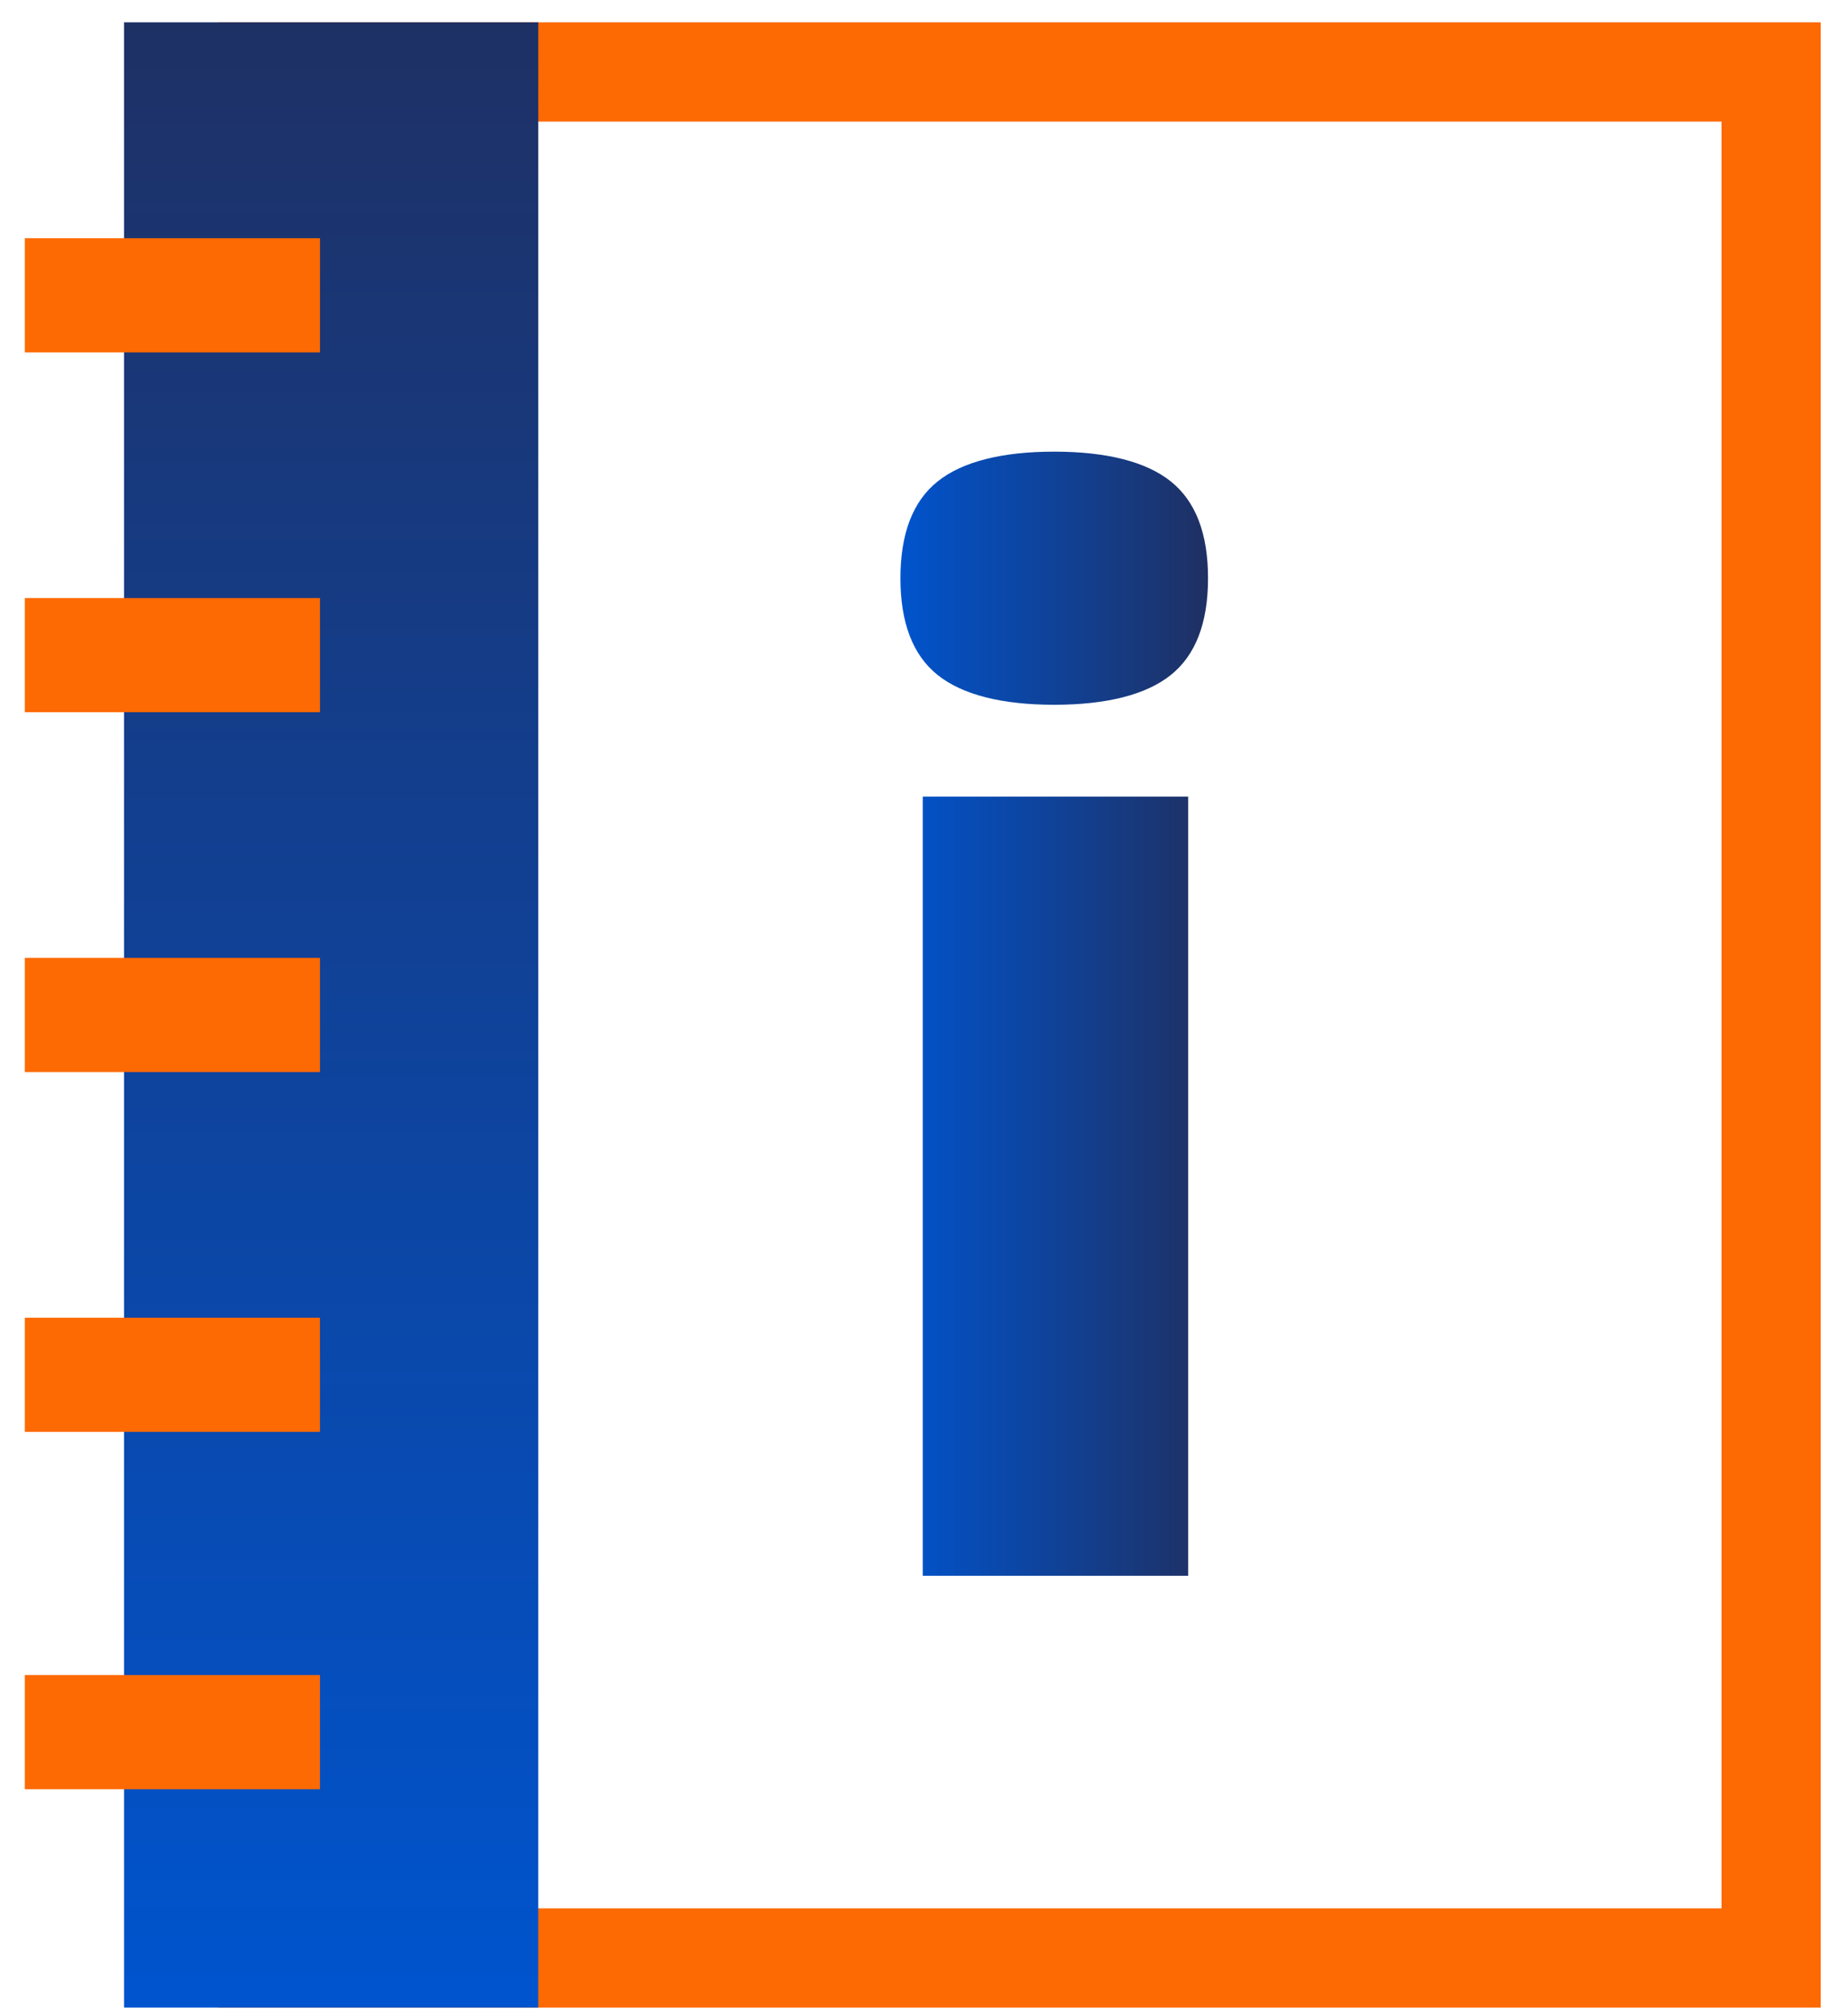 <?xml version="1.0" encoding="utf-8"?>
<!-- Generator: Adobe Illustrator 29.5.1, SVG Export Plug-In . SVG Version: 9.03 Build 0)  -->
<svg version="1.1" id="Layer_1" xmlns="http://www.w3.org/2000/svg" xmlns:xlink="http://www.w3.org/1999/xlink" x="0px" y="0px"
	 viewBox="0 0 74.5 81" style="enable-background:new 0 0 74.5 81;" xml:space="preserve">
<style type="text/css">
	.st0{fill:#FD6903;}
	
		.st1{clip-path:url(#SVGID_00000111872526348417095560000007319889463516187562_);fill:url(#SVGID_00000095338032267804043510000014023815496017184446_);}
	
		.st2{clip-path:url(#SVGID_00000082342665375817660630000002332738288627042181_);fill:url(#SVGID_00000159456615599161538220000009397659103221432713_);}
</style>
<path class="st0" d="M69.4,76.9H12.8v-72h56.6V76.9z M73.4,0.9H8.8v80h64.6V0.9z"/>
<g>
	<defs>
		<rect id="SVGID_1_" x="5" y="0.9" width="16.7" height="80"/>
	</defs>
	<clipPath id="SVGID_00000180336384771158855580000001538786552830671759_">
		<use xlink:href="#SVGID_1_"  style="overflow:visible;"/>
	</clipPath>
	
		<linearGradient id="SVGID_00000168828654384874085850000012789909124136657587_" gradientUnits="userSpaceOnUse" x1="-255.959" y1="1473.948" x2="-254.959" y2="1473.948" gradientTransform="matrix(0 -80 -80 0 117929.203 -20395.898)">
		<stop  offset="0" style="stop-color:#0054CE"/>
		<stop  offset="1" style="stop-color:#1F3063"/>
	</linearGradient>
	
		<rect x="5" y="0.9" style="clip-path:url(#SVGID_00000180336384771158855580000001538786552830671759_);fill:url(#SVGID_00000168828654384874085850000012789909124136657587_);" width="16.7" height="80"/>
</g>
<g>
	<rect x="1" y="38.6" class="st0" width="11.9" height="4.6"/>
	<rect x="1" y="24.1" class="st0" width="11.9" height="4.6"/>
	<rect x="1" y="9.6" class="st0" width="11.9" height="4.6"/>
	<rect x="1" y="67.5" class="st0" width="11.9" height="4.6"/>
	<rect x="1" y="53.1" class="st0" width="11.9" height="4.6"/>
</g>
<g>
	<defs>
		<path id="SVGID_00000133513824528122380530000000641421282883812247_" d="M37.2,63.5h10.7V32.1H37.2V63.5z M37.8,19.4
			c-1,0.8-1.5,2.1-1.5,3.9c0,1.8,0.5,3.1,1.5,3.9c1,0.8,2.6,1.2,4.7,1.2c2.1,0,3.7-0.4,4.7-1.2c1-0.8,1.5-2.1,1.5-3.9
			c0-1.8-0.5-3.1-1.5-3.9c-1-0.8-2.6-1.2-4.7-1.2C40.4,18.2,38.8,18.6,37.8,19.4"/>
	</defs>
	<clipPath id="SVGID_00000125560411605019168940000010577957700163976833_">
		<use xlink:href="#SVGID_00000133513824528122380530000000641421282883812247_"  style="overflow:visible;"/>
	</clipPath>
	
		<linearGradient id="SVGID_00000144300891625561283940000009717665091782803383_" gradientUnits="userSpaceOnUse" x1="-283.941" y1="1529.084" x2="-282.94" y2="1529.084" gradientTransform="matrix(12.452 0 0 -12.452 3571.848 19080.465)">
		<stop  offset="0" style="stop-color:#0054CE"/>
		<stop  offset="1" style="stop-color:#1F3063"/>
	</linearGradient>
	
		<rect x="36.3" y="18.2" style="clip-path:url(#SVGID_00000125560411605019168940000010577957700163976833_);fill:url(#SVGID_00000144300891625561283940000009717665091782803383_);" width="12.5" height="45.3"/>
</g>
</svg>
